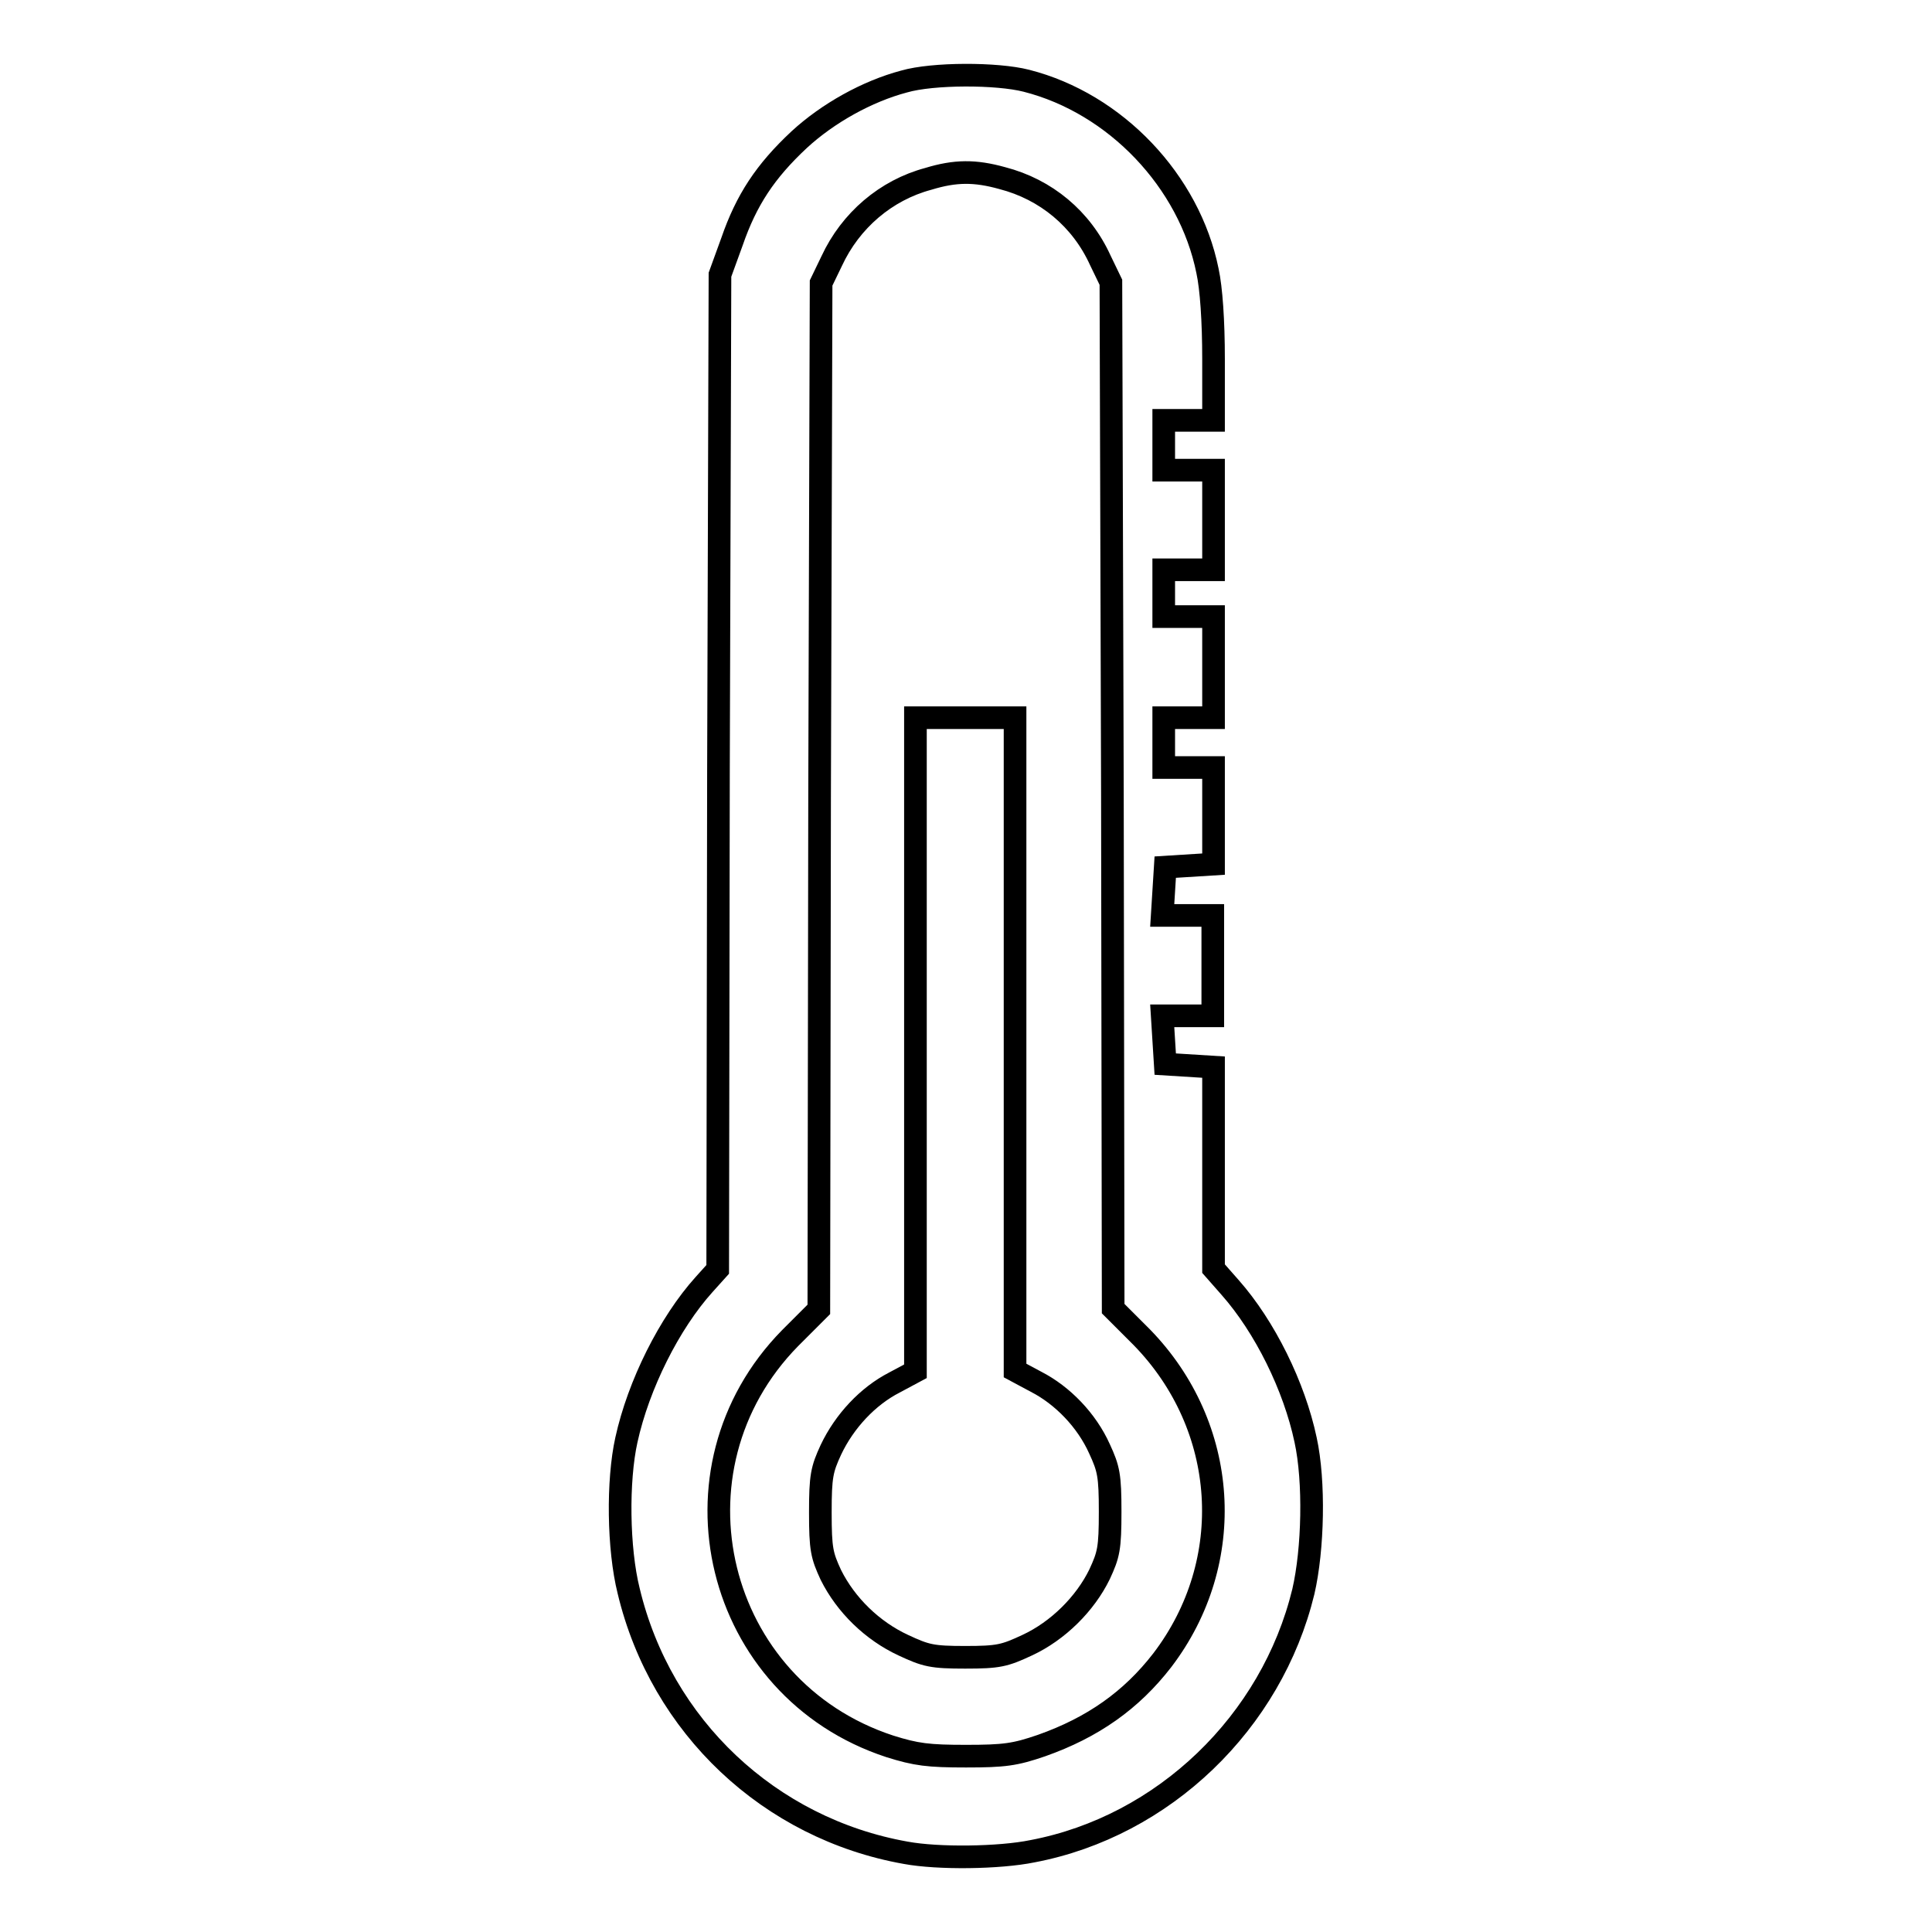 <?xml version="1.0" encoding="utf-8"?>
<!-- Svg Vector Icons : http://www.onlinewebfonts.com/icon -->
<!DOCTYPE svg PUBLIC "-//W3C//DTD SVG 1.1//EN" "http://www.w3.org/Graphics/SVG/1.1/DTD/svg11.dtd">
<svg version="1.1" xmlns="http://www.w3.org/2000/svg" xmlns:xlink="http://www.w3.org/1999/xlink" x="0px" y="0px" viewBox="0 0 256 256" enable-background="new 0 0 256 256" xml:space="preserve">
<g><g><g><path stroke-width="3" fill-opacity="0" stroke="#000000"  d="M119.8,10.8c-4.9,1.3-10.1,4.2-13.9,7.7c-4.5,4.2-7,8-8.9,13.5l-1.6,4.4l-0.2,65.9l-0.1,65.9l-1.8,2c-4.6,5.1-8.7,13.3-10.3,20.6c-1.2,5.4-1.1,14.4,0.3,20c4.3,18,18.7,31.5,36.7,34.7c4.3,0.8,12.4,0.7,16.8-0.2c17.4-3.3,31.7-17.1,35.9-34.4c1.3-5.6,1.5-14.6,0.3-20.1c-1.5-7.1-5.4-15-10-20.2l-2.2-2.5v-13.4v-13.3l-3.2-0.2l-3.2-0.2l-0.2-3.2l-0.2-3.2h3.4h3.3V128v-6.7h-3.3h-3.4l0.2-3.2l0.2-3.2l3.2-0.2l3.2-0.2v-6.4v-6.4h-3.3h-3.3v-3.3v-3.3h3.3h3.3v-6.7v-6.7h-3.3h-3.3v-3.1v-3.1h3.3h3.3V69v-6.7h-3.3h-3.3V59v-3.3h3.3h3.3v-8.1c0-5.1-0.3-9.4-0.8-11.7C157.6,24,147.8,13.7,136,10.7C132.1,9.7,123.6,9.7,119.8,10.8z M132.8,23.6c5.8,1.5,10.5,5.4,13,10.9l1.4,2.9l0.2,68l0.1,68l3.8,3.8c11.5,11.8,12.7,29.7,2.7,42.8c-4.1,5.3-9.2,8.9-16,11.3c-3.5,1.2-4.9,1.4-10,1.4c-5,0-6.6-0.2-10.1-1.3c-23.2-7.6-30.3-36.7-13.2-54.1l3.8-3.8l0.1-68l0.2-68l1.4-2.9c2.5-5.4,7.2-9.4,12.8-10.9C126.6,22.6,129.2,22.6,132.8,23.6z"/><path stroke-width="3" fill-opacity="0" stroke="#000000"  d="M121.3,138.4v43.3l-2.8,1.5c-3.5,1.8-6.6,5.1-8.4,8.9c-1.2,2.6-1.4,3.5-1.4,8.3c0,4.9,0.2,5.7,1.4,8.3c2,4,5.5,7.4,9.6,9.3c3,1.4,3.8,1.6,8.2,1.6c4.4,0,5.2-0.2,8.2-1.6c4.1-1.9,7.7-5.5,9.6-9.4c1.2-2.6,1.4-3.4,1.4-8.3c0-4.8-0.2-5.7-1.4-8.3c-1.7-3.8-4.9-7.1-8.4-8.9l-2.8-1.5v-43.3V95.1H128h-6.7L121.3,138.4L121.3,138.4z"/></g></g></g>
</svg>